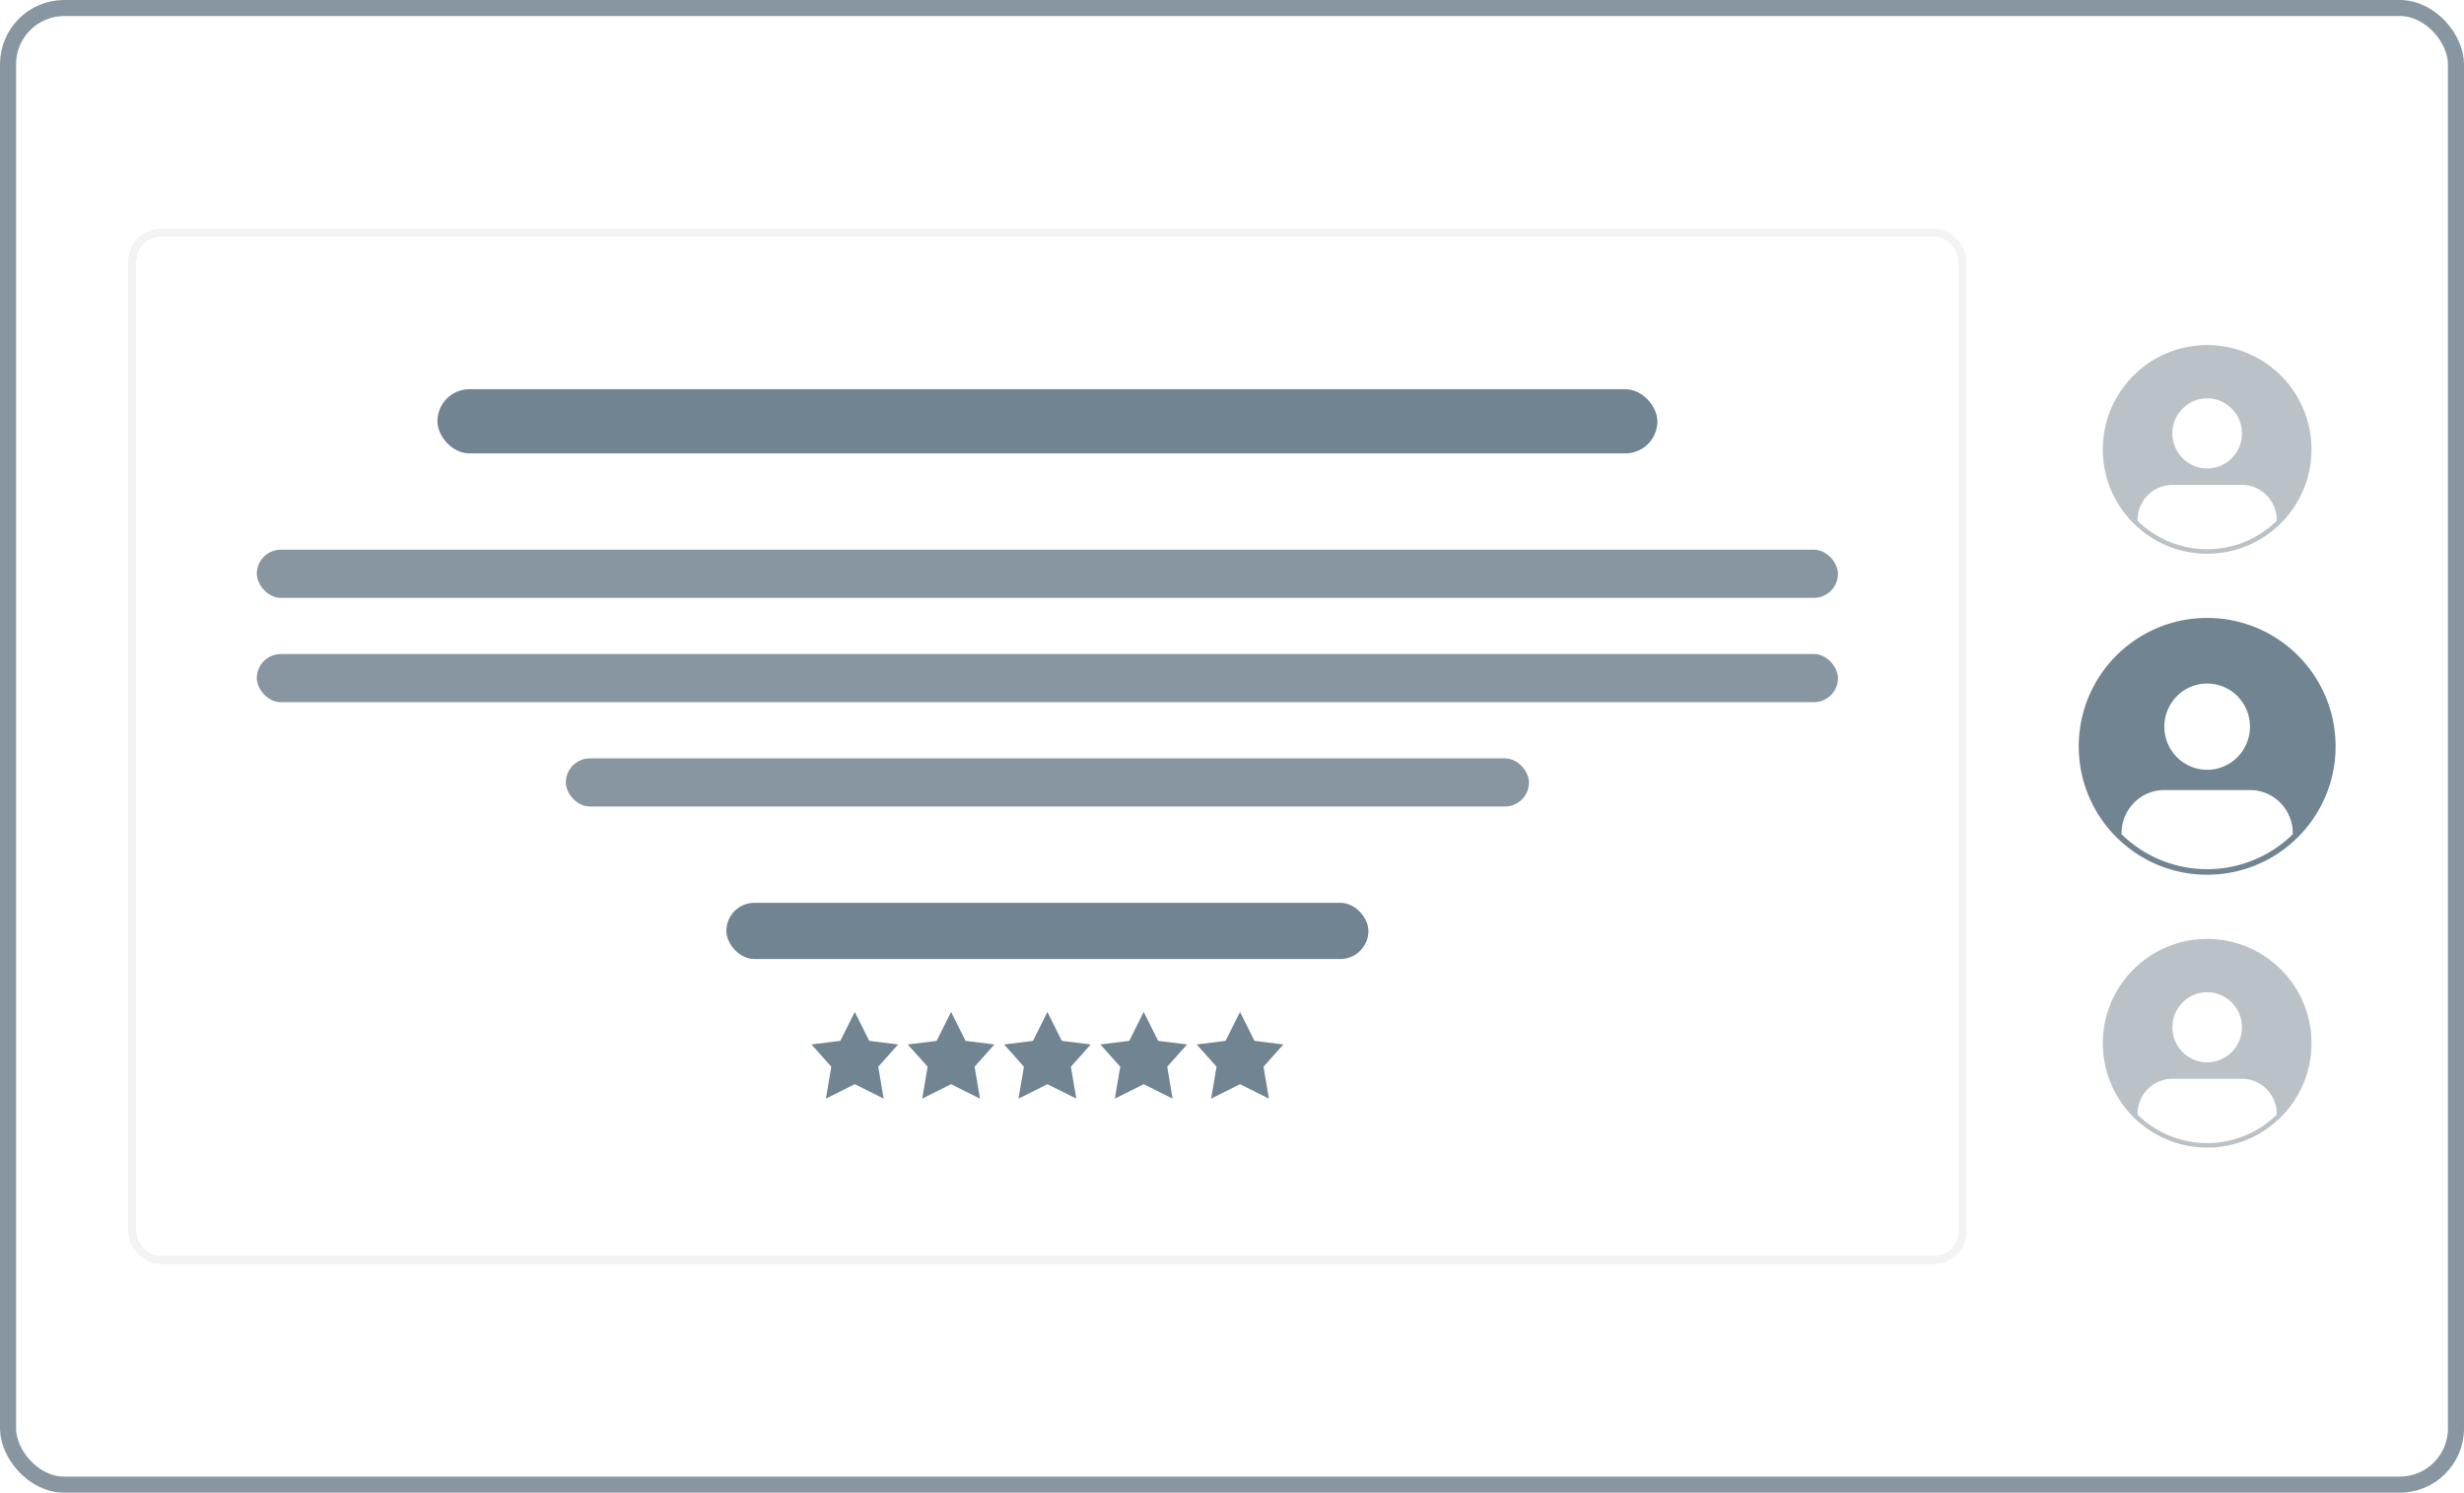 <svg xmlns="http://www.w3.org/2000/svg" xmlns:xlink="http://www.w3.org/1999/xlink" width="307" height="186" fill="none" xmlns:v="https://vecta.io/nano"><style><![CDATA[.B{fill:#718491}.C{fill:#8796a1}.D{shape-rendering:crispEdges}]]></style><rect x="1" y="1" width="305" height="184" rx="7" fill="#fff"/><rect x="1" y="1" width="305" height="184" rx="7" stroke="#8796a1" stroke-width="2"/><g filter="url(#A)"><rect x="16" y="28.5" width="229" height="129" rx="4" fill="#fff" class="D"/><rect x="16.5" y="29" width="228" height="128" rx="3.5" stroke="#000" stroke-opacity=".05" class="D"/><rect x="54.5" y="48.5" width="152" height="8" rx="4" class="B"/><rect x="32" y="68.5" width="197" height="6" rx="3" class="C"/><rect x="32" y="81.5" width="197" height="6" rx="3" class="C"/><rect x="70.5" y="94.5" width="120" height="6" rx="3" class="C"/><rect x="90.5" y="112.5" width="80" height="7" rx="3.5" class="B"/><use xlink:href="#B" class="B"/><use xlink:href="#B" x="12" class="B"/><use xlink:href="#B" x="24" class="B"/><use xlink:href="#B" x="36" class="B"/><use xlink:href="#B" x="48" class="B"/></g><g fill-rule="evenodd"><path d="M275 43c-7.18 0-13 5.82-13 13s5.82 13 13 13 13-5.82 13-13-5.82-13-13-13zm-8.667 21.9a12.38 12.38 0 0 0 17.334 0v-.106a4.38 4.38 0 0 0-1.27-3.087c-.812-.819-1.914-1.279-3.064-1.279h-8.666c-1.15 0-2.252.46-3.064 1.279a4.38 4.38 0 0 0-1.27 3.087v.106zm13-10.892c0 2.411-1.94 4.365-4.333 4.365s-4.333-1.954-4.333-4.365 1.94-4.365 4.333-4.365 4.333 1.954 4.333 4.365z" fill="#bbc2c7"/><path d="M275 77c-8.837 0-16 7.163-16 16s7.163 16 16 16 16-7.163 16-16-7.163-16-16-16zm-10.667 26.953a15.24 15.24 0 0 0 21.334 0v-.131c0-1.425-.562-2.791-1.562-3.799s-2.357-1.574-3.772-1.574h-10.666c-1.415 0-2.771.566-3.772 1.574s-1.562 2.374-1.562 3.799v.131zm16-13.405c0 2.967-2.387 5.373-5.333 5.373s-5.333-2.406-5.333-5.373 2.387-5.373 5.333-5.373 5.333 2.406 5.333 5.373z" class="B"/><path d="M275 117c-7.18 0-13 5.82-13 13s5.82 13 13 13 13-5.82 13-13-5.82-13-13-13zm-8.667 21.899a12.38 12.38 0 0 0 17.334 0v-.106a4.38 4.38 0 0 0-1.27-3.087c-.812-.818-1.914-1.278-3.064-1.278h-8.666c-1.15 0-2.252.46-3.064 1.278a4.38 4.38 0 0 0-1.27 3.087v.106zm13-10.891c0 2.411-1.94 4.365-4.333 4.365s-4.333-1.954-4.333-4.365 1.94-4.366 4.333-4.366 4.333 1.955 4.333 4.366z" fill="#bbc2c7"/></g><defs><filter id="A" x="6" y="18.5" width="249" height="149" filterUnits="userSpaceOnUse" color-interpolation-filters="sRGB"><feFlood flood-opacity="0" result="A"/><feColorMatrix in="SourceAlpha" values="0 0 0 0 0 0 0 0 0 0 0 0 0 0 0 0 0 0 127 0" result="B"/><feOffset/><feGaussianBlur stdDeviation="5"/><feComposite in2="B" operator="out"/><feColorMatrix values="0 0 0 0 0 0 0 0 0 0 0 0 0 0 0 0 0 0 0.08 0"/><feBlend in2="A"/><feBlend in="SourceGraphic"/></filter><path id="B" d="M106.5 126.1l1.8 3.6 3.6.45-2.472 2.772.672 3.978-3.6-1.8-3.6 1.8.678-3.978-2.478-2.772 3.6-.45 1.8-3.6z"/></defs></svg>